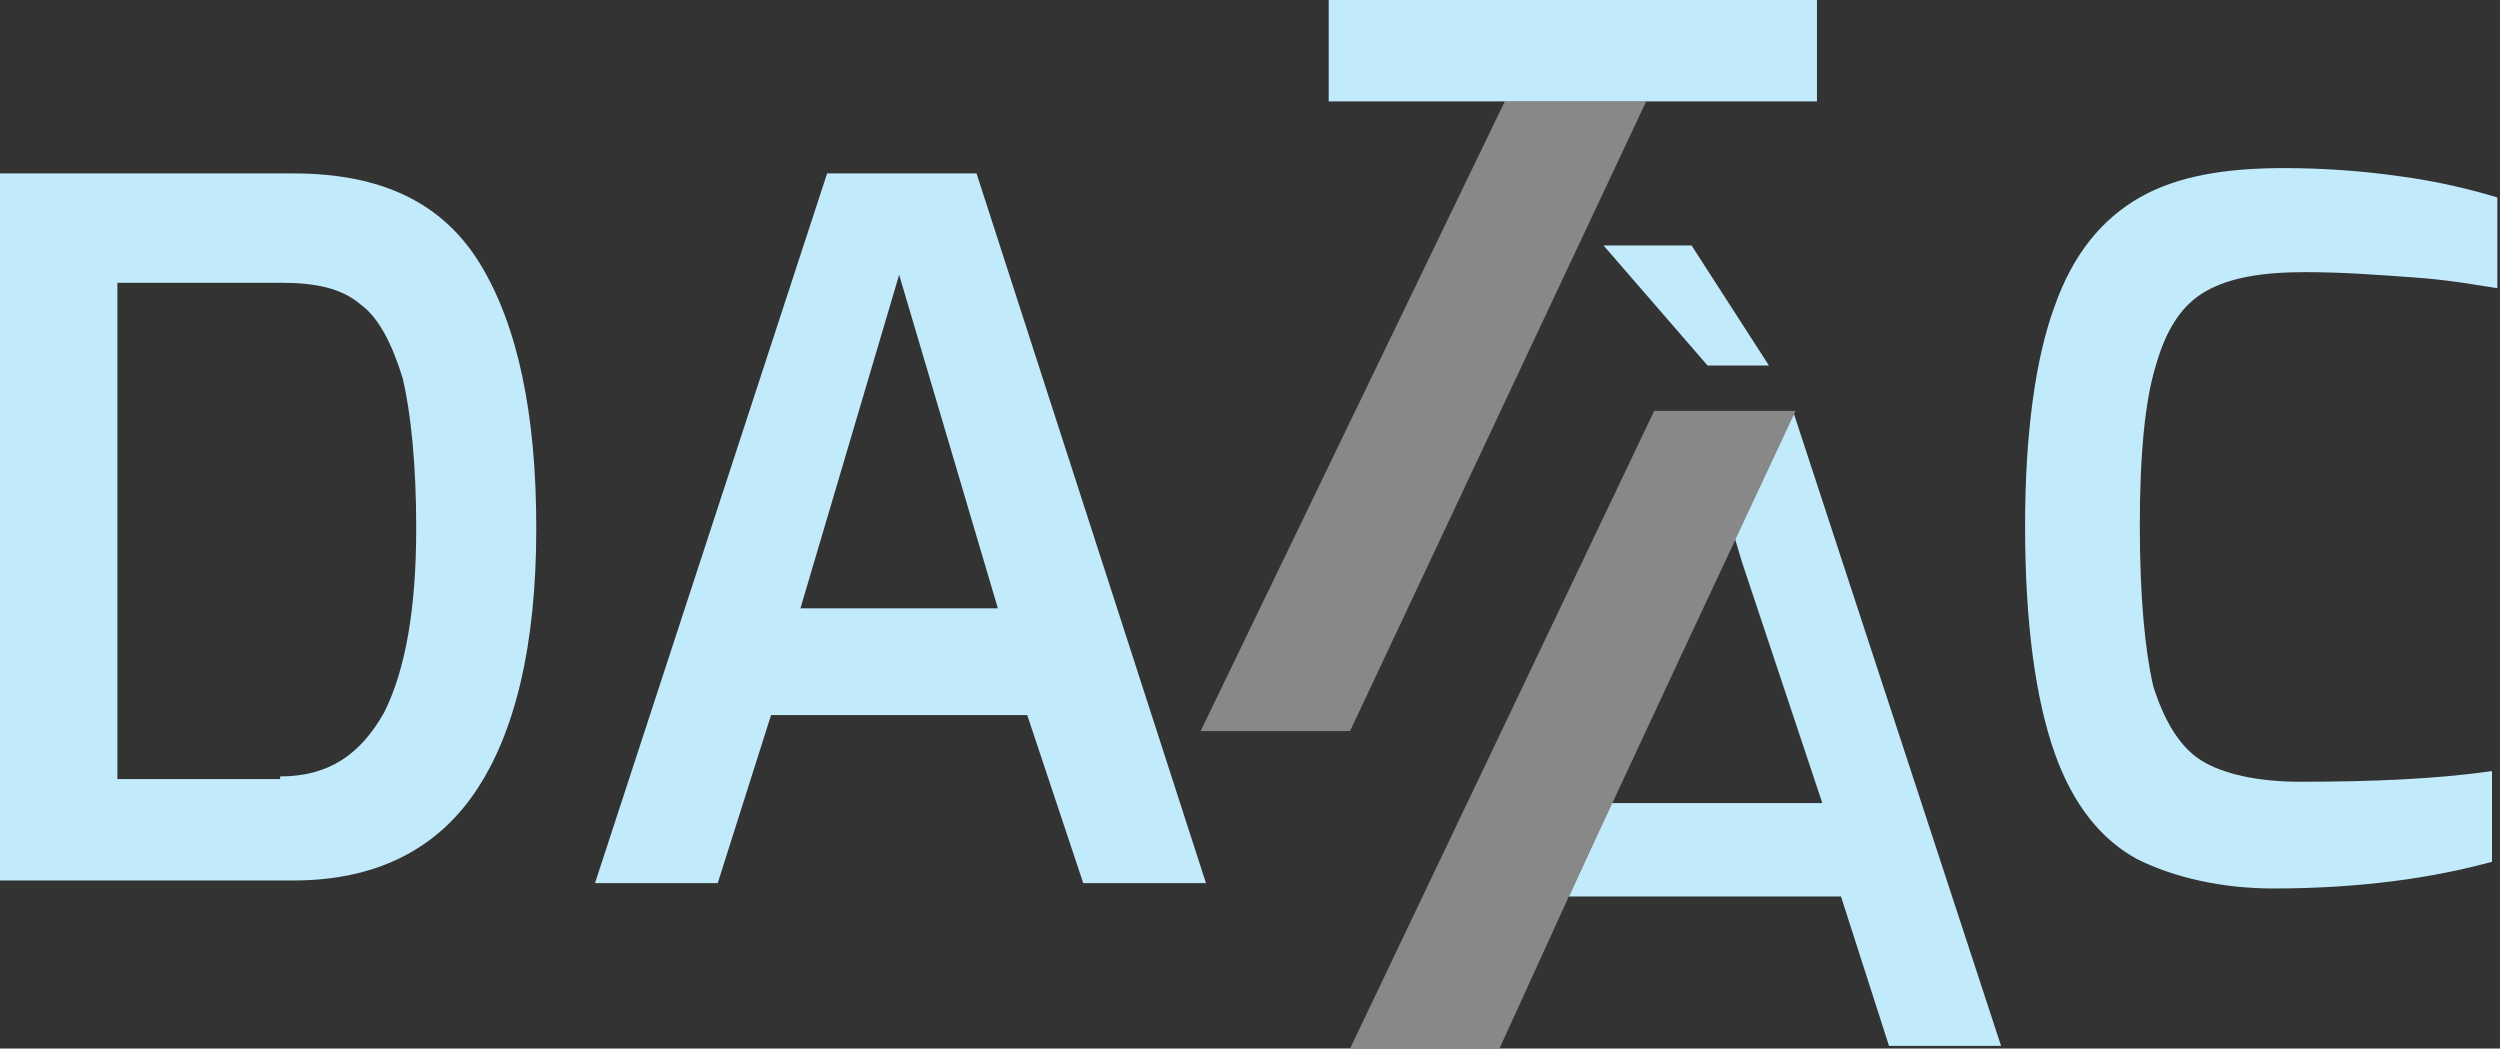 <?xml version="1.0" encoding="utf-8"?>
<!-- Generator: Adobe Illustrator 22.1.0, SVG Export Plug-In . SVG Version: 6.00 Build 0)  -->
<svg version="1.1" id="Calque_1" xmlns="http://www.w3.org/2000/svg" xmlns:xlink="http://www.w3.org/1999/xlink" x="0px" y="0px"
	 viewBox="0 0 93.7 39.3" style="enable-background:new 0 0 93.7 39.3;" xml:space="preserve">
<rect x="0" y="0" width="93.7" height="39.3" fill="#333333" stroke="none"/>
<style type="text/css">
	.st0{fill:#888888;}
	.st1{enable-background:new    ;}
	.st2{fill:#C1EBFB;}
	.st3{fill:#FFFFFF;}
	.st4{fill:none;}
</style>
<g id="Fractures">
</g>
<g id="DATAC">
	<polygon class="st0" points="45,27.4 50.6,27.4 61.7,3.8 56.4,3.8 	"/>
	<g class="st1">
		<path class="st2" d="M0,6.5h11c3.3,0,5.6,1.1,7,3.4s2.1,5.6,2.1,9.9c0,4.4-0.8,7.7-2.3,9.9S14,33,11,33H0V6.5z M10.5,29.1
			c1.8,0,3-0.8,3.9-2.4c0.8-1.6,1.2-3.9,1.2-6.9c0-2.4-0.2-4.3-0.5-5.6c-0.4-1.3-0.9-2.3-1.6-2.8c-0.7-0.6-1.7-0.8-2.9-0.8H4.4v18.6
			h6.1V29.1z"/>
		<path class="st2" d="M31,6.5h5.6l8.6,26.6h-4.6l-2.1-6.3h-9.6l-2,6.3h-4.6L31,6.5z M37.4,22.8l-3.7-12.5L30,22.8H37.4z"/>
	</g>
	<g class="st1">
		<path class="st2" d="M80.1,32.2c-1.3-0.7-2.4-2-3.1-4s-1.1-4.8-1.1-8.5c0-3.5,0.4-6.3,1.1-8.2c0.7-2,1.8-3.3,3.2-4.1
			c1.4-0.8,3.2-1.1,5.4-1.1c1.4,0,2.9,0.1,4.3,0.3c1.5,0.2,2.7,0.5,3.7,0.8v3.4c-0.7-0.1-1.7-0.3-3.1-0.4s-2.7-0.2-4.1-0.2
			c-1.6,0-2.8,0.2-3.7,0.7c-0.9,0.5-1.5,1.4-1.9,2.8c-0.4,1.3-0.6,3.3-0.6,6s0.2,4.7,0.5,6c0.4,1.3,1,2.3,1.8,2.8s2.1,0.8,3.7,0.8
			c2.7,0,5.1-0.1,7.2-0.4v3.4c-2.2,0.6-4.9,1-8.2,1C83.3,33.3,81.5,32.9,80.1,32.2z"/>
	</g>
	<rect x="49.8" y="0" class="st2" width="18.3" height="3.8"/>
	<path class="st3" d="M73.7,27.8"/>
	<path class="st3" d="M56.2,39.3"/>
	<g>
		<polygon class="st4" points="62.8,25 60.5,30.1 68.3,30.1 68.4,30.1 65.4,21.1 65.1,20.1 62.9,24.8 		"/>
		<polygon class="st2" points="66.3,13.7 63.4,9.2 60.1,9.2 64,13.7 		"/>
		<g>
			<polygon class="st4" points="62.8,25 60.5,30.1 68.3,30.1 68.4,30.1 65.4,21.1 65.1,20.1 62.9,24.8 			"/>
			<polyline class="st2" points="60.4,30.1 58.8,33.6 60.4,33.6 60.4,33.6 69,33.6 70.8,39.2 75,39.2 67.2,15.4 67.2,15.4 65,20.1 
				65.3,21.1 68.3,30.1 68.2,30.1 			"/>
			<polygon class="st0" points="65.1,20.1 67.3,15.4 67.3,15.4 62,15.4 50.6,39.3 56.2,39.3 58.8,33.6 62.9,24.8 			"/>
		</g>
	</g>
</g>
</svg>
